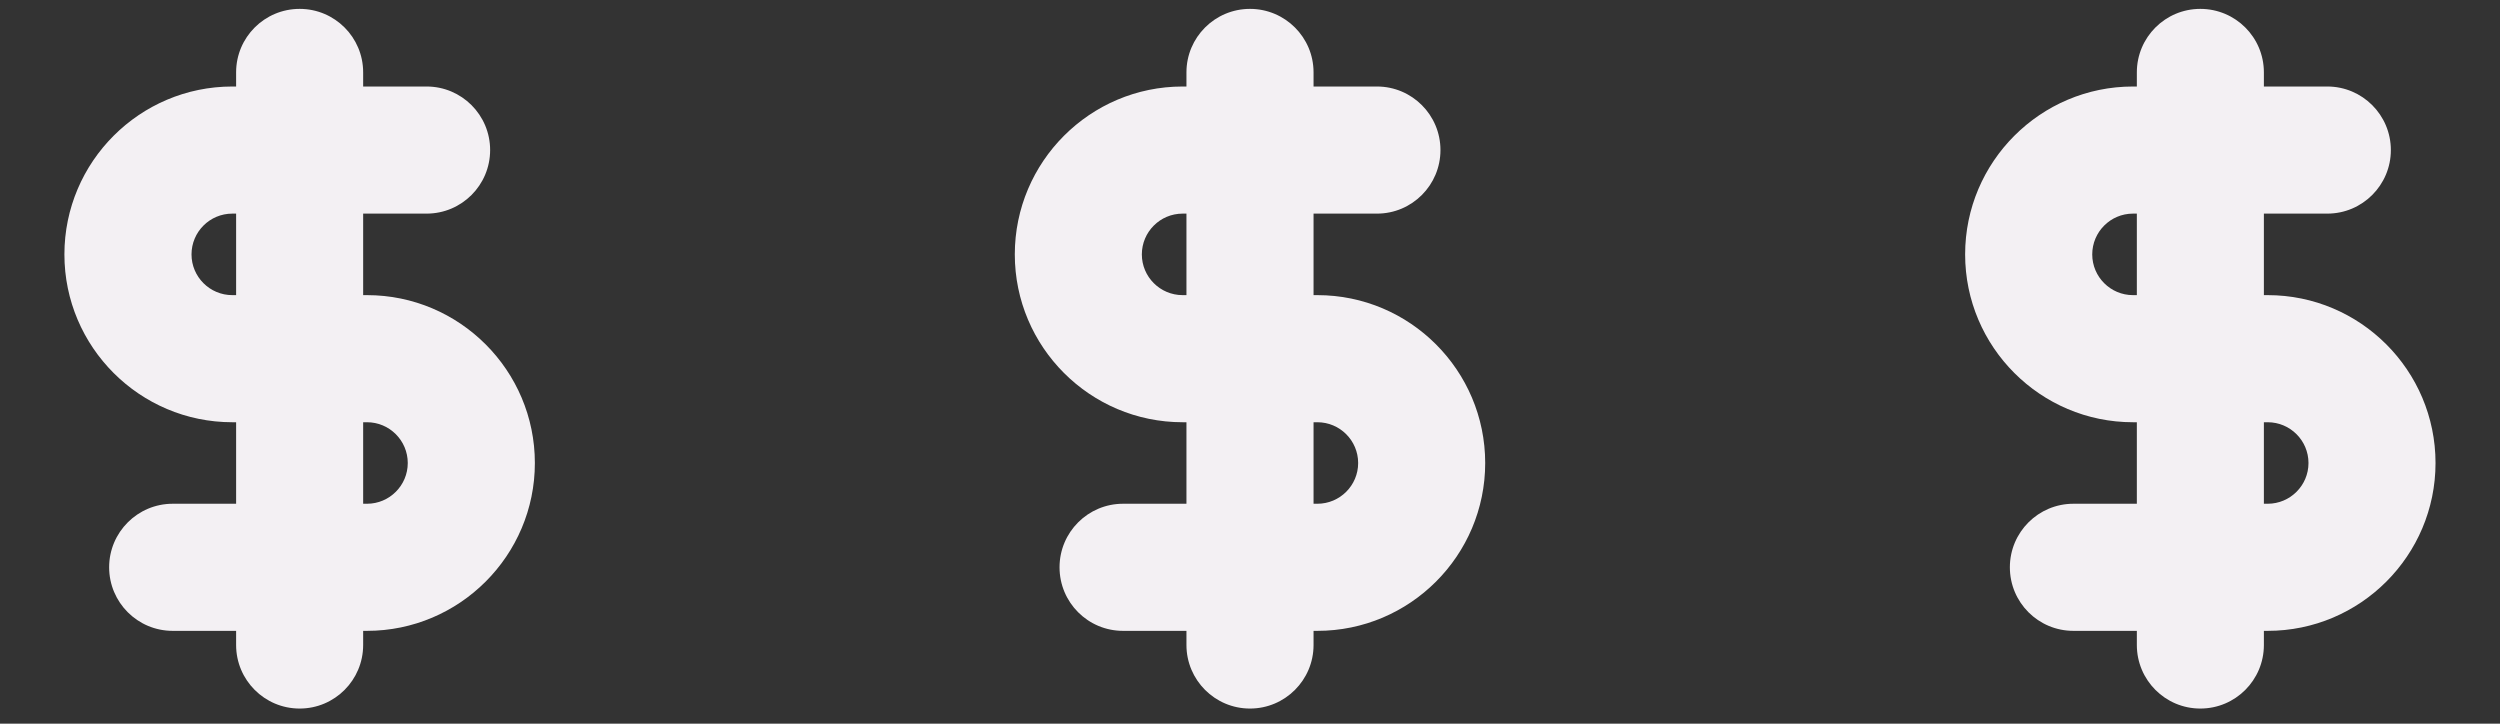 <svg width="38" height="11" viewBox="0 0 38 11" fill="none" xmlns="http://www.w3.org/2000/svg">
<rect x="0" y="0" width="38" height="11" fill="#333333" stroke="none"/>
<path d="M5.579 4.486H5.52V3.247H6.484C7.018 3.247 7.45 2.814 7.45 2.281C7.45 1.748 7.018 1.315 6.484 1.315H5.52V1.1C5.52 0.567 5.088 0.135 4.555 0.135C4.021 0.135 3.589 0.567 3.589 1.1V1.315H3.531C2.124 1.315 0.979 2.46 0.979 3.867C0.979 5.273 2.124 6.418 3.531 6.418H3.589V7.657H2.625C2.092 7.657 1.659 8.09 1.659 8.623C1.659 9.157 2.092 9.589 2.625 9.589H3.589V9.804C3.589 10.337 4.021 10.77 4.555 10.77C5.088 10.77 5.52 10.337 5.52 9.804V9.589H5.578C6.985 9.589 8.13 8.444 8.13 7.038C8.13 5.631 6.985 4.486 5.579 4.486ZM3.531 4.486C3.189 4.486 2.911 4.208 2.911 3.867C2.911 3.525 3.189 3.247 3.531 3.247H3.589V4.486H3.531ZM5.579 7.657H5.52V6.418H5.579C5.92 6.418 6.198 6.696 6.198 7.038C6.198 7.379 5.92 7.657 5.579 7.657Z" fill="#F3F0F3"/>
<path d="M20.024 4.486H19.966V3.247H20.93C21.463 3.247 21.895 2.814 21.895 2.281C21.895 1.748 21.463 1.315 20.93 1.315H19.966V1.1C19.966 0.567 19.533 0.135 19 0.135C18.467 0.135 18.034 0.567 18.034 1.1V1.315H17.976C16.569 1.315 15.425 2.46 15.425 3.867C15.425 5.273 16.569 6.418 17.976 6.418H18.034V7.657H17.07C16.537 7.657 16.105 8.09 16.105 8.623C16.105 9.157 16.537 9.589 17.07 9.589H18.034V9.804C18.034 10.337 18.467 10.77 19 10.77C19.533 10.77 19.966 10.337 19.966 9.804V9.589H20.024C21.431 9.589 22.575 8.444 22.575 7.038C22.575 5.631 21.431 4.486 20.024 4.486ZM17.976 4.486C17.634 4.486 17.356 4.208 17.356 3.867C17.356 3.525 17.634 3.247 17.976 3.247H18.034V4.486H17.976ZM20.024 7.657H19.966V6.418H20.024C20.366 6.418 20.644 6.696 20.644 7.038C20.644 7.379 20.366 7.657 20.024 7.657Z" fill="#F3F0F3"/>
<path d="M34.469 4.486H34.411V3.247H35.375C35.908 3.247 36.341 2.814 36.341 2.281C36.341 1.748 35.908 1.315 35.375 1.315H34.411V1.1C34.411 0.567 33.979 0.135 33.445 0.135C32.912 0.135 32.48 0.567 32.48 1.1V1.315H32.421C31.015 1.315 29.87 2.46 29.87 3.867C29.87 5.273 31.015 6.418 32.421 6.418H32.48V7.657H31.516C30.982 7.657 30.55 8.09 30.55 8.623C30.55 9.157 30.982 9.589 31.516 9.589H32.48V9.804C32.48 10.337 32.912 10.77 33.445 10.77C33.979 10.77 34.411 10.337 34.411 9.804V9.589H34.469C35.876 9.589 37.02 8.444 37.02 7.038C37.02 5.631 35.876 4.486 34.469 4.486ZM32.421 4.486C32.08 4.486 31.802 4.208 31.802 3.867C31.802 3.525 32.08 3.247 32.421 3.247H32.48V4.486H32.421ZM34.469 7.657H34.411V6.418H34.469C34.811 6.418 35.089 6.696 35.089 7.038C35.089 7.379 34.811 7.657 34.469 7.657Z" fill="#F3F0F3"/>
</svg>
